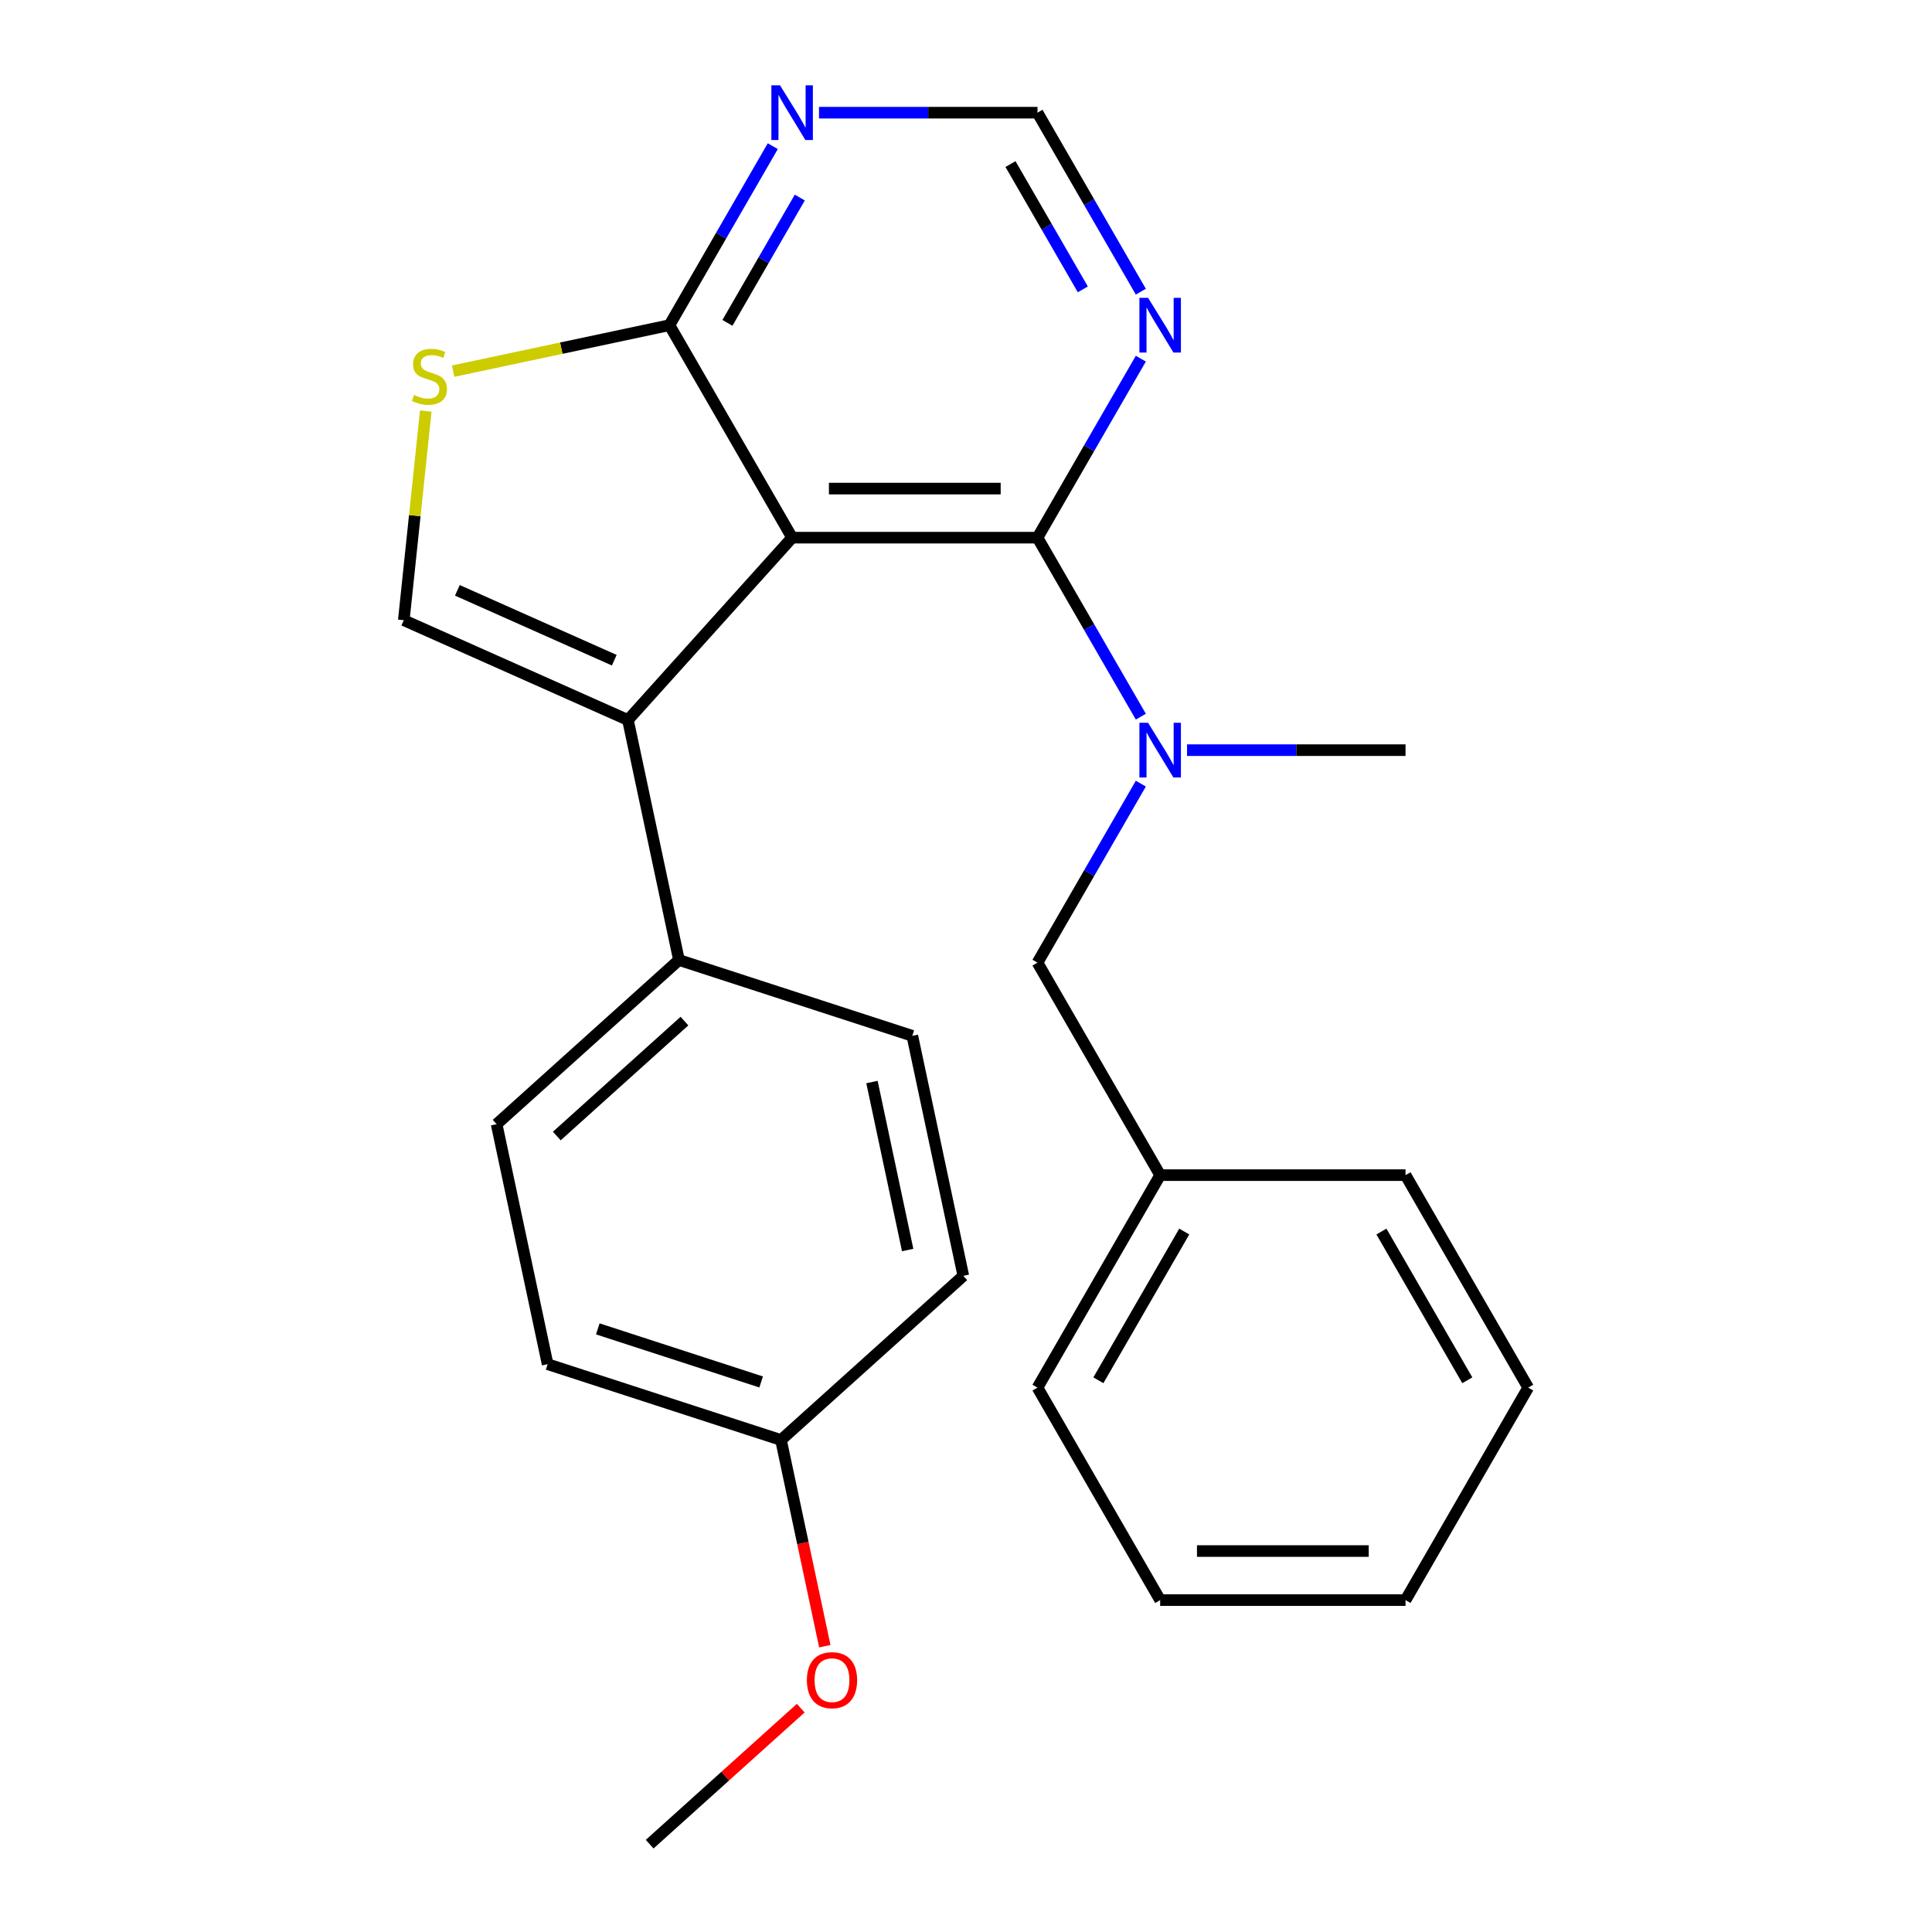 <?xml version='1.0' encoding='iso-8859-1'?>
<svg version='1.1' baseProfile='full'
              xmlns='http://www.w3.org/2000/svg'
                      xmlns:rdkit='http://www.rdkit.org/xml'
                      xmlns:xlink='http://www.w3.org/1999/xlink'
                  xml:space='preserve'
width='1000px' height='1000px' viewBox='0 0 1000 1000'>
<!-- END OF HEADER -->
<rect style='opacity:1.0;fill:#FFFFFF;stroke:none' width='1000' height='1000' x='0' y='0'> </rect>
<path class='bond-0' d='M 410.001,278.293 L 537,278.293' style='fill:none;fill-rule:evenodd;stroke:#000000;stroke-width:6px;stroke-linecap:butt;stroke-linejoin:miter;stroke-opacity:1' />
<path class='bond-0' d='M 429.051,252.894 L 517.95,252.894' style='fill:none;fill-rule:evenodd;stroke:#000000;stroke-width:6px;stroke-linecap:butt;stroke-linejoin:miter;stroke-opacity:1' />
<path class='bond-1' d='M 410.001,278.293 L 325.022,372.672' style='fill:none;fill-rule:evenodd;stroke:#000000;stroke-width:6px;stroke-linecap:butt;stroke-linejoin:miter;stroke-opacity:1' />
<path class='bond-2' d='M 410.001,278.293 L 346.501,168.309' style='fill:none;fill-rule:evenodd;stroke:#000000;stroke-width:6px;stroke-linecap:butt;stroke-linejoin:miter;stroke-opacity:1' />
<path class='bond-5' d='M 537,278.293 L 563.745,324.618' style='fill:none;fill-rule:evenodd;stroke:#000000;stroke-width:6px;stroke-linecap:butt;stroke-linejoin:miter;stroke-opacity:1' />
<path class='bond-5' d='M 563.745,324.618 L 590.491,370.943' style='fill:none;fill-rule:evenodd;stroke:#0000FF;stroke-width:6px;stroke-linecap:butt;stroke-linejoin:miter;stroke-opacity:1' />
<path class='bond-6' d='M 537,278.293 L 563.745,231.969' style='fill:none;fill-rule:evenodd;stroke:#000000;stroke-width:6px;stroke-linecap:butt;stroke-linejoin:miter;stroke-opacity:1' />
<path class='bond-6' d='M 563.745,231.969 L 590.491,185.644' style='fill:none;fill-rule:evenodd;stroke:#0000FF;stroke-width:6px;stroke-linecap:butt;stroke-linejoin:miter;stroke-opacity:1' />
<path class='bond-3' d='M 325.022,372.672 L 209.003,321.017' style='fill:none;fill-rule:evenodd;stroke:#000000;stroke-width:6px;stroke-linecap:butt;stroke-linejoin:miter;stroke-opacity:1' />
<path class='bond-3' d='M 317.95,341.72 L 236.736,305.561' style='fill:none;fill-rule:evenodd;stroke:#000000;stroke-width:6px;stroke-linecap:butt;stroke-linejoin:miter;stroke-opacity:1' />
<path class='bond-8' d='M 325.022,372.672 L 351.426,496.896' style='fill:none;fill-rule:evenodd;stroke:#000000;stroke-width:6px;stroke-linecap:butt;stroke-linejoin:miter;stroke-opacity:1' />
<path class='bond-4' d='M 346.501,168.309 L 290.517,180.209' style='fill:none;fill-rule:evenodd;stroke:#000000;stroke-width:6px;stroke-linecap:butt;stroke-linejoin:miter;stroke-opacity:1' />
<path class='bond-4' d='M 290.517,180.209 L 234.533,192.109' style='fill:none;fill-rule:evenodd;stroke:#CCCC00;stroke-width:6px;stroke-linecap:butt;stroke-linejoin:miter;stroke-opacity:1' />
<path class='bond-7' d='M 346.501,168.309 L 373.247,121.984' style='fill:none;fill-rule:evenodd;stroke:#000000;stroke-width:6px;stroke-linecap:butt;stroke-linejoin:miter;stroke-opacity:1' />
<path class='bond-7' d='M 373.247,121.984 L 399.992,75.66' style='fill:none;fill-rule:evenodd;stroke:#0000FF;stroke-width:6px;stroke-linecap:butt;stroke-linejoin:miter;stroke-opacity:1' />
<path class='bond-7' d='M 376.522,167.112 L 395.244,134.684' style='fill:none;fill-rule:evenodd;stroke:#000000;stroke-width:6px;stroke-linecap:butt;stroke-linejoin:miter;stroke-opacity:1' />
<path class='bond-7' d='M 395.244,134.684 L 413.966,102.257' style='fill:none;fill-rule:evenodd;stroke:#0000FF;stroke-width:6px;stroke-linecap:butt;stroke-linejoin:miter;stroke-opacity:1' />
<path class='bond-25' d='M 209.003,321.017 L 214.691,266.893' style='fill:none;fill-rule:evenodd;stroke:#000000;stroke-width:6px;stroke-linecap:butt;stroke-linejoin:miter;stroke-opacity:1' />
<path class='bond-25' d='M 214.691,266.893 L 220.38,212.769' style='fill:none;fill-rule:evenodd;stroke:#CCCC00;stroke-width:6px;stroke-linecap:butt;stroke-linejoin:miter;stroke-opacity:1' />
<path class='bond-10' d='M 590.491,405.613 L 563.745,451.937' style='fill:none;fill-rule:evenodd;stroke:#0000FF;stroke-width:6px;stroke-linecap:butt;stroke-linejoin:miter;stroke-opacity:1' />
<path class='bond-10' d='M 563.745,451.937 L 537,498.262' style='fill:none;fill-rule:evenodd;stroke:#000000;stroke-width:6px;stroke-linecap:butt;stroke-linejoin:miter;stroke-opacity:1' />
<path class='bond-17' d='M 614.414,388.278 L 670.956,388.278' style='fill:none;fill-rule:evenodd;stroke:#0000FF;stroke-width:6px;stroke-linecap:butt;stroke-linejoin:miter;stroke-opacity:1' />
<path class='bond-17' d='M 670.956,388.278 L 727.498,388.278' style='fill:none;fill-rule:evenodd;stroke:#000000;stroke-width:6px;stroke-linecap:butt;stroke-linejoin:miter;stroke-opacity:1' />
<path class='bond-26' d='M 590.491,150.974 L 563.745,104.649' style='fill:none;fill-rule:evenodd;stroke:#0000FF;stroke-width:6px;stroke-linecap:butt;stroke-linejoin:miter;stroke-opacity:1' />
<path class='bond-26' d='M 563.745,104.649 L 537,58.325' style='fill:none;fill-rule:evenodd;stroke:#000000;stroke-width:6px;stroke-linecap:butt;stroke-linejoin:miter;stroke-opacity:1' />
<path class='bond-26' d='M 560.47,149.777 L 541.748,117.349' style='fill:none;fill-rule:evenodd;stroke:#0000FF;stroke-width:6px;stroke-linecap:butt;stroke-linejoin:miter;stroke-opacity:1' />
<path class='bond-26' d='M 541.748,117.349 L 523.026,84.922' style='fill:none;fill-rule:evenodd;stroke:#000000;stroke-width:6px;stroke-linecap:butt;stroke-linejoin:miter;stroke-opacity:1' />
<path class='bond-9' d='M 423.916,58.325 L 480.458,58.325' style='fill:none;fill-rule:evenodd;stroke:#0000FF;stroke-width:6px;stroke-linecap:butt;stroke-linejoin:miter;stroke-opacity:1' />
<path class='bond-9' d='M 480.458,58.325 L 537,58.325' style='fill:none;fill-rule:evenodd;stroke:#000000;stroke-width:6px;stroke-linecap:butt;stroke-linejoin:miter;stroke-opacity:1' />
<path class='bond-11' d='M 351.426,496.896 L 257.048,581.874' style='fill:none;fill-rule:evenodd;stroke:#000000;stroke-width:6px;stroke-linecap:butt;stroke-linejoin:miter;stroke-opacity:1' />
<path class='bond-11' d='M 354.265,528.518 L 288.2,588.003' style='fill:none;fill-rule:evenodd;stroke:#000000;stroke-width:6px;stroke-linecap:butt;stroke-linejoin:miter;stroke-opacity:1' />
<path class='bond-12' d='M 351.426,496.896 L 472.21,536.14' style='fill:none;fill-rule:evenodd;stroke:#000000;stroke-width:6px;stroke-linecap:butt;stroke-linejoin:miter;stroke-opacity:1' />
<path class='bond-14' d='M 537,498.262 L 600.499,608.246' style='fill:none;fill-rule:evenodd;stroke:#000000;stroke-width:6px;stroke-linecap:butt;stroke-linejoin:miter;stroke-opacity:1' />
<path class='bond-15' d='M 257.048,581.874 L 283.452,706.098' style='fill:none;fill-rule:evenodd;stroke:#000000;stroke-width:6px;stroke-linecap:butt;stroke-linejoin:miter;stroke-opacity:1' />
<path class='bond-16' d='M 472.21,536.14 L 498.614,660.364' style='fill:none;fill-rule:evenodd;stroke:#000000;stroke-width:6px;stroke-linecap:butt;stroke-linejoin:miter;stroke-opacity:1' />
<path class='bond-16' d='M 451.325,560.055 L 469.809,647.011' style='fill:none;fill-rule:evenodd;stroke:#000000;stroke-width:6px;stroke-linecap:butt;stroke-linejoin:miter;stroke-opacity:1' />
<path class='bond-13' d='M 404.236,745.343 L 498.614,660.364' style='fill:none;fill-rule:evenodd;stroke:#000000;stroke-width:6px;stroke-linecap:butt;stroke-linejoin:miter;stroke-opacity:1' />
<path class='bond-18' d='M 404.236,745.343 L 415.578,798.707' style='fill:none;fill-rule:evenodd;stroke:#000000;stroke-width:6px;stroke-linecap:butt;stroke-linejoin:miter;stroke-opacity:1' />
<path class='bond-18' d='M 415.578,798.707 L 426.921,852.072' style='fill:none;fill-rule:evenodd;stroke:#FF0000;stroke-width:6px;stroke-linecap:butt;stroke-linejoin:miter;stroke-opacity:1' />
<path class='bond-27' d='M 404.236,745.343 L 283.452,706.098' style='fill:none;fill-rule:evenodd;stroke:#000000;stroke-width:6px;stroke-linecap:butt;stroke-linejoin:miter;stroke-opacity:1' />
<path class='bond-27' d='M 393.967,715.3 L 309.419,687.828' style='fill:none;fill-rule:evenodd;stroke:#000000;stroke-width:6px;stroke-linecap:butt;stroke-linejoin:miter;stroke-opacity:1' />
<path class='bond-19' d='M 600.499,608.246 L 537,718.23' style='fill:none;fill-rule:evenodd;stroke:#000000;stroke-width:6px;stroke-linecap:butt;stroke-linejoin:miter;stroke-opacity:1' />
<path class='bond-19' d='M 612.971,637.444 L 568.521,714.433' style='fill:none;fill-rule:evenodd;stroke:#000000;stroke-width:6px;stroke-linecap:butt;stroke-linejoin:miter;stroke-opacity:1' />
<path class='bond-20' d='M 600.499,608.246 L 727.498,608.246' style='fill:none;fill-rule:evenodd;stroke:#000000;stroke-width:6px;stroke-linecap:butt;stroke-linejoin:miter;stroke-opacity:1' />
<path class='bond-21' d='M 414.465,884.131 L 375.363,919.338' style='fill:none;fill-rule:evenodd;stroke:#FF0000;stroke-width:6px;stroke-linecap:butt;stroke-linejoin:miter;stroke-opacity:1' />
<path class='bond-21' d='M 375.363,919.338 L 336.261,954.545' style='fill:none;fill-rule:evenodd;stroke:#000000;stroke-width:6px;stroke-linecap:butt;stroke-linejoin:miter;stroke-opacity:1' />
<path class='bond-23' d='M 537,718.23 L 600.499,828.215' style='fill:none;fill-rule:evenodd;stroke:#000000;stroke-width:6px;stroke-linecap:butt;stroke-linejoin:miter;stroke-opacity:1' />
<path class='bond-22' d='M 727.498,608.246 L 790.997,718.23' style='fill:none;fill-rule:evenodd;stroke:#000000;stroke-width:6px;stroke-linecap:butt;stroke-linejoin:miter;stroke-opacity:1' />
<path class='bond-22' d='M 715.026,637.444 L 759.476,714.433' style='fill:none;fill-rule:evenodd;stroke:#000000;stroke-width:6px;stroke-linecap:butt;stroke-linejoin:miter;stroke-opacity:1' />
<path class='bond-24' d='M 790.997,718.23 L 727.498,828.215' style='fill:none;fill-rule:evenodd;stroke:#000000;stroke-width:6px;stroke-linecap:butt;stroke-linejoin:miter;stroke-opacity:1' />
<path class='bond-28' d='M 600.499,828.215 L 727.498,828.215' style='fill:none;fill-rule:evenodd;stroke:#000000;stroke-width:6px;stroke-linecap:butt;stroke-linejoin:miter;stroke-opacity:1' />
<path class='bond-28' d='M 619.549,802.815 L 708.448,802.815' style='fill:none;fill-rule:evenodd;stroke:#000000;stroke-width:6px;stroke-linecap:butt;stroke-linejoin:miter;stroke-opacity:1' />
<path  class='atom-5' d='M 214.278 204.434
Q 214.598 204.554, 215.918 205.114
Q 217.238 205.674, 218.678 206.034
Q 220.158 206.354, 221.598 206.354
Q 224.278 206.354, 225.838 205.074
Q 227.398 203.754, 227.398 201.474
Q 227.398 199.914, 226.598 198.954
Q 225.838 197.994, 224.638 197.474
Q 223.438 196.954, 221.438 196.354
Q 218.918 195.594, 217.398 194.874
Q 215.918 194.154, 214.838 192.634
Q 213.798 191.114, 213.798 188.554
Q 213.798 184.994, 216.198 182.794
Q 218.638 180.594, 223.438 180.594
Q 226.718 180.594, 230.438 182.154
L 229.518 185.234
Q 226.118 183.834, 223.558 183.834
Q 220.798 183.834, 219.278 184.994
Q 217.758 186.114, 217.798 188.074
Q 217.798 189.594, 218.558 190.514
Q 219.358 191.434, 220.478 191.954
Q 221.638 192.474, 223.558 193.074
Q 226.118 193.874, 227.638 194.674
Q 229.158 195.474, 230.238 197.114
Q 231.358 198.714, 231.358 201.474
Q 231.358 205.394, 228.718 207.514
Q 226.118 209.594, 221.758 209.594
Q 219.238 209.594, 217.318 209.034
Q 215.438 208.514, 213.198 207.594
L 214.278 204.434
' fill='#CCCC00'/>
<path  class='atom-6' d='M 594.239 374.118
L 603.519 389.118
Q 604.439 390.598, 605.919 393.278
Q 607.399 395.958, 607.479 396.118
L 607.479 374.118
L 611.239 374.118
L 611.239 402.438
L 607.359 402.438
L 597.399 386.038
Q 596.239 384.118, 594.999 381.918
Q 593.799 379.718, 593.439 379.038
L 593.439 402.438
L 589.759 402.438
L 589.759 374.118
L 594.239 374.118
' fill='#0000FF'/>
<path  class='atom-7' d='M 594.239 154.149
L 603.519 169.149
Q 604.439 170.629, 605.919 173.309
Q 607.399 175.989, 607.479 176.149
L 607.479 154.149
L 611.239 154.149
L 611.239 182.469
L 607.359 182.469
L 597.399 166.069
Q 596.239 164.149, 594.999 161.949
Q 593.799 159.749, 593.439 159.069
L 593.439 182.469
L 589.759 182.469
L 589.759 154.149
L 594.239 154.149
' fill='#0000FF'/>
<path  class='atom-8' d='M 403.741 44.165
L 413.021 59.165
Q 413.941 60.645, 415.421 63.325
Q 416.901 66.005, 416.981 66.165
L 416.981 44.165
L 420.741 44.165
L 420.741 72.485
L 416.861 72.485
L 406.901 56.085
Q 405.741 54.165, 404.501 51.965
Q 403.301 49.765, 402.941 49.085
L 402.941 72.485
L 399.261 72.485
L 399.261 44.165
L 403.741 44.165
' fill='#0000FF'/>
<path  class='atom-19' d='M 417.64 869.647
Q 417.64 862.847, 421 859.047
Q 424.36 855.247, 430.64 855.247
Q 436.92 855.247, 440.28 859.047
Q 443.64 862.847, 443.64 869.647
Q 443.64 876.527, 440.24 880.447
Q 436.84 884.327, 430.64 884.327
Q 424.4 884.327, 421 880.447
Q 417.64 876.567, 417.64 869.647
M 430.64 881.127
Q 434.96 881.127, 437.28 878.247
Q 439.64 875.327, 439.64 869.647
Q 439.64 864.087, 437.28 861.287
Q 434.96 858.447, 430.64 858.447
Q 426.32 858.447, 423.96 861.247
Q 421.64 864.047, 421.64 869.647
Q 421.64 875.367, 423.96 878.247
Q 426.32 881.127, 430.64 881.127
' fill='#FF0000'/>
</svg>
